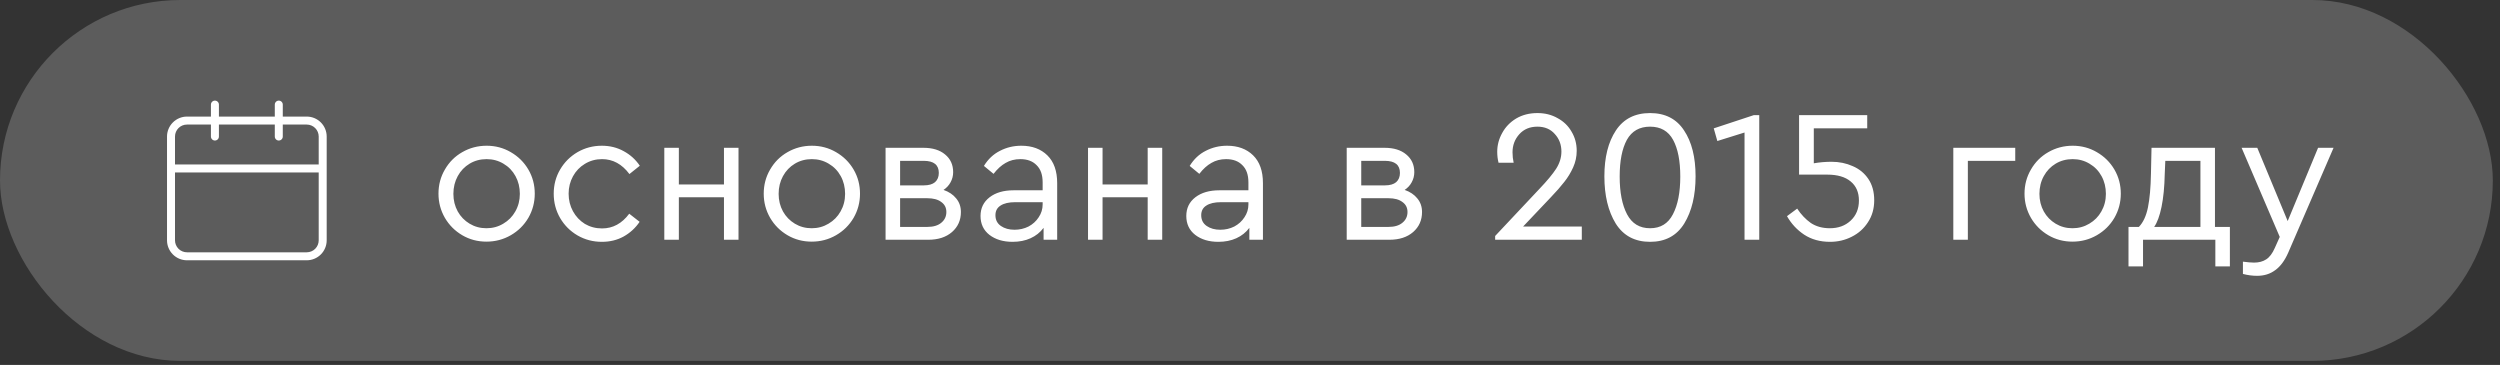 <?xml version="1.0" encoding="UTF-8"?> <svg xmlns="http://www.w3.org/2000/svg" width="274" height="40" viewBox="0 0 274 40" fill="none"><rect x="0" y="0" width="274" height="40" fill="#333333" stroke="none"/><rect width="273.214" height="39.554" rx="19.777" fill="white" fill-opacity="0.2"></rect><path d="M33.618 12.777H30.993V11.465C30.993 11.349 30.947 11.238 30.864 11.155C30.782 11.073 30.671 11.027 30.555 11.027C30.439 11.027 30.328 11.073 30.246 11.155C30.164 11.238 30.118 11.349 30.118 11.465V12.777H23.993V11.465C23.993 11.349 23.947 11.238 23.864 11.155C23.782 11.073 23.671 11.027 23.555 11.027C23.439 11.027 23.328 11.073 23.246 11.155C23.164 11.238 23.118 11.349 23.118 11.465V12.777H20.493C19.913 12.778 19.357 13.009 18.947 13.419C18.537 13.829 18.306 14.385 18.305 14.965V26.34C18.306 26.92 18.537 27.476 18.947 27.886C19.357 28.296 19.913 28.527 20.493 28.527H33.618C34.198 28.527 34.754 28.297 35.164 27.887C35.575 27.476 35.805 26.92 35.805 26.34V14.965C35.805 14.385 35.575 13.828 35.164 13.418C34.754 13.008 34.198 12.777 33.618 12.777ZM34.93 26.34C34.93 26.688 34.792 27.022 34.546 27.268C34.3 27.514 33.966 27.652 33.618 27.652H20.493C20.145 27.652 19.811 27.514 19.565 27.268C19.319 27.022 19.18 26.688 19.18 26.34V18.902H34.93V26.34ZM34.93 18.027H19.18V14.965C19.18 14.24 19.766 13.652 20.493 13.652H23.118V14.965C23.118 15.081 23.164 15.192 23.246 15.274C23.328 15.356 23.439 15.402 23.555 15.402C23.671 15.402 23.782 15.356 23.864 15.274C23.947 15.192 23.993 15.081 23.993 14.965V13.652H30.118V14.965C30.118 15.081 30.164 15.192 30.246 15.274C30.328 15.356 30.439 15.402 30.555 15.402C30.671 15.402 30.782 15.356 30.864 15.274C30.947 15.192 30.993 15.081 30.993 14.965V13.652H33.618C33.966 13.652 34.3 13.791 34.546 14.037C34.792 14.283 34.93 14.617 34.93 14.965V18.027Z" fill="white"></path><path d="M53.313 26.484C52.347 26.484 51.464 26.25 50.664 25.781C49.864 25.312 49.229 24.677 48.76 23.877C48.291 23.063 48.057 22.18 48.057 21.228C48.057 20.262 48.291 19.38 48.76 18.579C49.229 17.765 49.864 17.131 50.664 16.676C51.478 16.207 52.368 15.972 53.333 15.972C54.299 15.972 55.182 16.207 55.982 16.676C56.796 17.145 57.438 17.779 57.907 18.579C58.376 19.38 58.61 20.262 58.61 21.228C58.61 22.18 58.376 23.063 57.907 23.877C57.438 24.677 56.796 25.312 55.982 25.781C55.168 26.25 54.278 26.484 53.313 26.484ZM53.313 25.015C53.989 25.015 54.602 24.849 55.154 24.518C55.72 24.187 56.161 23.739 56.479 23.173C56.81 22.594 56.975 21.952 56.975 21.249C56.975 20.532 56.817 19.883 56.499 19.304C56.182 18.724 55.741 18.269 55.175 17.938C54.623 17.607 54.009 17.441 53.333 17.441C52.644 17.441 52.023 17.607 51.471 17.938C50.919 18.269 50.485 18.724 50.167 19.304C49.85 19.883 49.691 20.532 49.691 21.249C49.691 21.952 49.85 22.594 50.167 23.173C50.485 23.739 50.919 24.187 51.471 24.518C52.023 24.849 52.637 25.015 53.313 25.015ZM65.963 26.505C64.998 26.505 64.108 26.27 63.294 25.801C62.494 25.332 61.859 24.698 61.39 23.898C60.921 23.084 60.687 22.194 60.687 21.228C60.687 20.262 60.921 19.38 61.39 18.579C61.859 17.779 62.494 17.145 63.294 16.676C64.108 16.207 64.998 15.972 65.963 15.972C66.846 15.972 67.647 16.172 68.364 16.572C69.081 16.959 69.668 17.49 70.123 18.166L68.985 19.076C68.171 17.986 67.171 17.441 65.984 17.441C65.294 17.441 64.667 17.614 64.101 17.959C63.549 18.29 63.115 18.745 62.797 19.324C62.48 19.904 62.321 20.538 62.321 21.228C62.321 21.932 62.48 22.573 62.797 23.153C63.115 23.732 63.549 24.194 64.101 24.539C64.667 24.87 65.294 25.036 65.984 25.036C67.171 25.036 68.164 24.498 68.964 23.422L70.102 24.311C69.647 24.987 69.061 25.525 68.343 25.925C67.64 26.312 66.846 26.505 65.963 26.505ZM72.808 16.2H74.402V20.214H79.347V16.2H80.941V26.277H79.347V21.621H74.402V26.277H72.808V16.2ZM88.96 26.484C87.994 26.484 87.111 26.25 86.311 25.781C85.511 25.312 84.876 24.677 84.407 23.877C83.938 23.063 83.704 22.18 83.704 21.228C83.704 20.262 83.938 19.38 84.407 18.579C84.876 17.765 85.511 17.131 86.311 16.676C87.125 16.207 88.015 15.972 88.981 15.972C89.946 15.972 90.829 16.207 91.629 16.676C92.443 17.145 93.085 17.779 93.554 18.579C94.023 19.38 94.257 20.262 94.257 21.228C94.257 22.18 94.023 23.063 93.554 23.877C93.085 24.677 92.443 25.312 91.629 25.781C90.815 26.25 89.925 26.484 88.96 26.484ZM88.96 25.015C89.636 25.015 90.25 24.849 90.802 24.518C91.367 24.187 91.809 23.739 92.126 23.173C92.457 22.594 92.623 21.952 92.623 21.249C92.623 20.532 92.464 19.883 92.147 19.304C91.829 18.724 91.388 18.269 90.822 17.938C90.27 17.607 89.656 17.441 88.981 17.441C88.291 17.441 87.67 17.607 87.118 17.938C86.566 18.269 86.132 18.724 85.814 19.304C85.497 19.883 85.338 20.532 85.338 21.249C85.338 21.952 85.497 22.594 85.814 23.173C86.132 23.739 86.566 24.187 87.118 24.518C87.67 24.849 88.284 25.015 88.96 25.015ZM103.411 20.814C104.004 21.021 104.466 21.332 104.797 21.745C105.142 22.159 105.315 22.656 105.315 23.235C105.315 24.132 104.99 24.863 104.342 25.429C103.694 25.994 102.825 26.277 101.735 26.277H97.058V16.2H101.217C102.211 16.2 102.997 16.441 103.576 16.924C104.17 17.407 104.466 18.055 104.466 18.869C104.466 19.269 104.37 19.642 104.177 19.987C103.997 20.318 103.742 20.594 103.411 20.814ZM98.651 20.318H101.238C101.79 20.318 102.204 20.2 102.48 19.966C102.756 19.718 102.894 19.38 102.894 18.952C102.894 18.069 102.342 17.628 101.238 17.628H98.651V20.318ZM101.631 24.87C102.293 24.87 102.804 24.718 103.163 24.415C103.535 24.111 103.721 23.718 103.721 23.235C103.721 22.766 103.535 22.401 103.163 22.139C102.804 21.863 102.293 21.725 101.631 21.725H98.651V24.87H101.631ZM111.935 15.972C113.122 15.972 114.074 16.324 114.791 17.027C115.508 17.731 115.867 18.745 115.867 20.069V26.277H114.377V24.974C114.005 25.47 113.529 25.85 112.949 26.112C112.37 26.374 111.715 26.505 110.983 26.505C109.949 26.505 109.1 26.25 108.438 25.739C107.79 25.229 107.466 24.539 107.466 23.67C107.466 22.815 107.797 22.132 108.459 21.621C109.121 21.111 109.997 20.856 111.087 20.856H114.274V19.987C114.274 19.159 114.053 18.531 113.611 18.104C113.184 17.662 112.591 17.441 111.832 17.441C111.225 17.441 110.687 17.579 110.218 17.855C109.749 18.117 109.307 18.517 108.893 19.055L107.838 18.186C108.293 17.441 108.88 16.89 109.597 16.531C110.314 16.158 111.094 15.972 111.935 15.972ZM111.19 25.18C111.742 25.18 112.253 25.063 112.722 24.829C113.191 24.58 113.563 24.242 113.839 23.815C114.129 23.387 114.274 22.918 114.274 22.408V22.159H111.273C110.57 22.159 110.032 22.284 109.659 22.532C109.287 22.766 109.1 23.118 109.1 23.587C109.1 24.098 109.3 24.491 109.7 24.767C110.101 25.043 110.597 25.18 111.19 25.18ZM119.247 16.2H120.84V20.214H125.786V16.2H127.379V26.277H125.786V21.621H120.84V26.277H119.247V16.2ZM134.488 15.972C135.674 15.972 136.626 16.324 137.343 17.027C138.061 17.731 138.419 18.745 138.419 20.069V26.277H136.929V24.974C136.557 25.47 136.081 25.85 135.502 26.112C134.922 26.374 134.267 26.505 133.536 26.505C132.501 26.505 131.653 26.25 130.99 25.739C130.342 25.229 130.018 24.539 130.018 23.67C130.018 22.815 130.349 22.132 131.011 21.621C131.673 21.111 132.549 20.856 133.639 20.856H136.826V19.987C136.826 19.159 136.605 18.531 136.164 18.104C135.736 17.662 135.143 17.441 134.384 17.441C133.777 17.441 133.239 17.579 132.77 17.855C132.301 18.117 131.86 18.517 131.446 19.055L130.39 18.186C130.846 17.441 131.432 16.89 132.149 16.531C132.867 16.158 133.646 15.972 134.488 15.972ZM133.743 25.18C134.294 25.18 134.805 25.063 135.274 24.829C135.743 24.58 136.115 24.242 136.391 23.815C136.681 23.387 136.826 22.918 136.826 22.408V22.159H133.825C133.122 22.159 132.584 22.284 132.211 22.532C131.839 22.766 131.653 23.118 131.653 23.587C131.653 24.098 131.853 24.491 132.253 24.767C132.653 25.043 133.149 25.18 133.743 25.18ZM153.951 20.814C154.545 21.021 155.007 21.332 155.338 21.745C155.683 22.159 155.855 22.656 155.855 23.235C155.855 24.132 155.531 24.863 154.883 25.429C154.234 25.994 153.365 26.277 152.275 26.277H147.599V16.2H151.758C152.751 16.2 153.538 16.441 154.117 16.924C154.71 17.407 155.007 18.055 155.007 18.869C155.007 19.269 154.91 19.642 154.717 19.987C154.538 20.318 154.283 20.594 153.951 20.814ZM149.192 20.318H151.779C152.33 20.318 152.744 20.2 153.02 19.966C153.296 19.718 153.434 19.38 153.434 18.952C153.434 18.069 152.882 17.628 151.779 17.628H149.192V20.318ZM152.172 24.87C152.834 24.87 153.344 24.718 153.703 24.415C154.076 24.111 154.262 23.718 154.262 23.235C154.262 22.766 154.076 22.401 153.703 22.139C153.344 21.863 152.834 21.725 152.172 21.725H149.192V24.87H152.172ZM173.366 24.829V26.277H163.868V25.863L168.731 20.69C169.559 19.821 170.166 19.09 170.552 18.497C170.938 17.89 171.131 17.262 171.131 16.614C171.131 15.855 170.89 15.213 170.407 14.689C169.938 14.151 169.303 13.882 168.503 13.882C167.676 13.882 167.013 14.158 166.517 14.71C166.02 15.262 165.772 15.924 165.772 16.696C165.772 17.083 165.813 17.462 165.896 17.834H164.24C164.144 17.462 164.096 17.062 164.096 16.634C164.096 15.917 164.275 15.234 164.634 14.586C164.992 13.924 165.503 13.392 166.165 12.992C166.841 12.592 167.62 12.392 168.503 12.392C169.331 12.392 170.069 12.578 170.717 12.951C171.38 13.31 171.89 13.806 172.249 14.441C172.621 15.062 172.807 15.758 172.807 16.531C172.807 17.165 172.676 17.772 172.414 18.352C172.152 18.931 171.828 19.462 171.442 19.945C171.069 20.428 170.573 20.994 169.952 21.642L166.931 24.829H173.366ZM180.848 26.505C179.179 26.505 177.924 25.836 177.082 24.498C176.254 23.146 175.84 21.421 175.84 19.324C175.84 17.241 176.261 15.565 177.103 14.296C177.944 13.027 179.193 12.392 180.848 12.392C182.504 12.392 183.745 13.027 184.573 14.296C185.414 15.551 185.835 17.227 185.835 19.324C185.835 21.421 185.421 23.146 184.594 24.498C183.766 25.836 182.517 26.505 180.848 26.505ZM180.848 25.015C181.993 25.015 182.828 24.505 183.352 23.484C183.89 22.463 184.159 21.083 184.159 19.345C184.159 17.634 183.897 16.296 183.373 15.331C182.848 14.365 182.007 13.882 180.848 13.882C179.689 13.882 178.841 14.365 178.303 15.331C177.779 16.296 177.517 17.634 177.517 19.345C177.517 21.083 177.786 22.463 178.324 23.484C178.862 24.505 179.703 25.015 180.848 25.015ZM192.814 12.62V26.277H191.2V14.524L188.22 15.455L187.827 14.068L192.214 12.62H192.814ZM200.737 17.731C201.579 17.731 202.351 17.89 203.055 18.207C203.772 18.511 204.345 18.98 204.772 19.614C205.2 20.249 205.414 21.028 205.414 21.952C205.414 22.863 205.186 23.663 204.731 24.353C204.289 25.043 203.696 25.574 202.951 25.946C202.22 26.319 201.427 26.505 200.572 26.505C199.482 26.505 198.537 26.243 197.737 25.719C196.95 25.194 196.323 24.518 195.854 23.691L196.971 22.863C197.399 23.511 197.895 24.035 198.461 24.436C199.04 24.822 199.737 25.015 200.551 25.015C201.475 25.015 202.234 24.739 202.827 24.187C203.434 23.622 203.738 22.884 203.738 21.973C203.738 21.076 203.434 20.38 202.827 19.883C202.234 19.387 201.379 19.138 200.261 19.138H197.178V12.62H204.648V14.068H198.792V17.897C199.427 17.786 200.075 17.731 200.737 17.731ZM214.083 16.2H220.871V17.628H215.677V26.277H214.083V16.2ZM227.143 26.484C226.177 26.484 225.294 26.25 224.494 25.781C223.694 25.312 223.06 24.677 222.591 23.877C222.122 23.063 221.887 22.18 221.887 21.228C221.887 20.262 222.122 19.38 222.591 18.579C223.06 17.765 223.694 17.131 224.494 16.676C225.308 16.207 226.198 15.972 227.164 15.972C228.129 15.972 229.012 16.207 229.812 16.676C230.626 17.145 231.268 17.779 231.737 18.579C232.206 19.38 232.44 20.262 232.44 21.228C232.44 22.18 232.206 23.063 231.737 23.877C231.268 24.677 230.626 25.312 229.812 25.781C228.999 26.25 228.109 26.484 227.143 26.484ZM227.143 25.015C227.819 25.015 228.433 24.849 228.985 24.518C229.55 24.187 229.992 23.739 230.309 23.173C230.64 22.594 230.806 21.952 230.806 21.249C230.806 20.532 230.647 19.883 230.33 19.304C230.013 18.724 229.571 18.269 229.005 17.938C228.454 17.607 227.84 17.441 227.164 17.441C226.474 17.441 225.853 17.607 225.301 17.938C224.75 18.269 224.315 18.724 223.998 19.304C223.68 19.883 223.522 20.532 223.522 21.249C223.522 21.952 223.68 22.594 223.998 23.173C224.315 23.739 224.75 24.187 225.301 24.518C225.853 24.849 226.467 25.015 227.143 25.015ZM244.395 24.87V29.195H242.802V26.277H234.876V29.195H233.283V24.87H234.421C234.89 24.387 235.221 23.677 235.414 22.739C235.607 21.787 235.718 20.552 235.745 19.035L235.807 16.2H242.76V24.87H244.395ZM237.256 19.055C237.228 20.462 237.111 21.67 236.904 22.677C236.697 23.67 236.428 24.401 236.097 24.87H241.167V17.628H237.318L237.256 19.055ZM255.758 16.2L250.792 27.684C250.405 28.567 249.93 29.209 249.364 29.609C248.812 30.023 248.15 30.23 247.377 30.23C246.867 30.23 246.35 30.161 245.825 30.023V28.678C246.35 28.747 246.757 28.781 247.046 28.781C247.571 28.781 248.012 28.664 248.371 28.429C248.743 28.195 249.06 27.774 249.323 27.167L249.861 25.967L245.681 16.2H247.398L250.73 24.229L254.061 16.2H255.758Z" fill="white"></path></svg> 